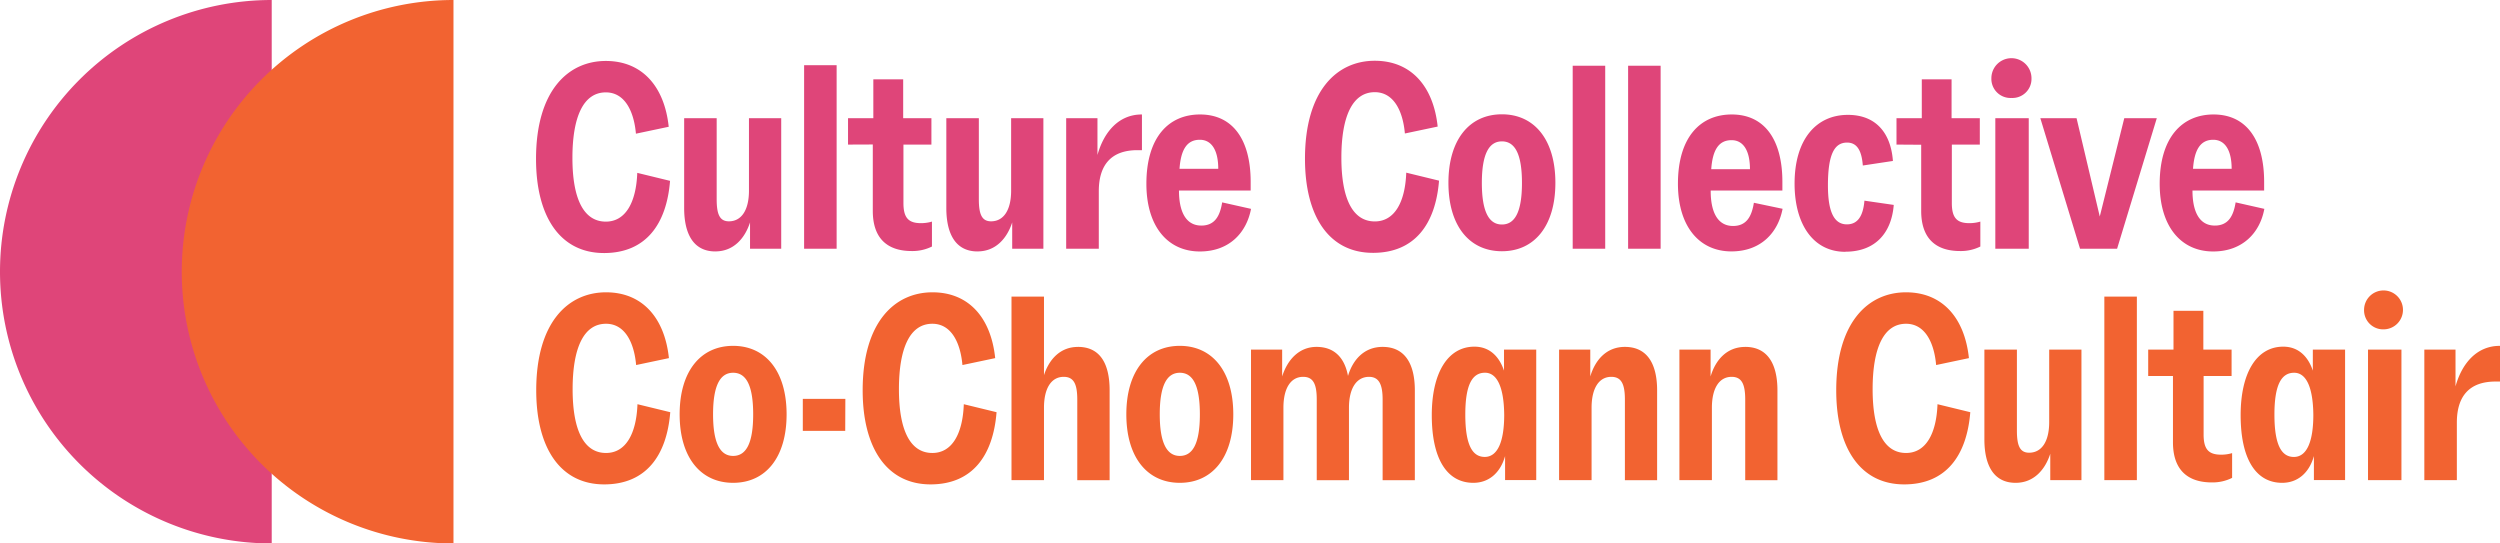 <svg xmlns="http://www.w3.org/2000/svg" xmlns:xlink="http://www.w3.org/1999/xlink" viewBox="0 0 748 162.6"><defs><clipPath id="clip-path"><rect width="748" height="162.6" style="fill:none"/></clipPath><clipPath id="clip-path-2"><rect width="748" height="162.6" style="fill:none"/></clipPath><clipPath id="clip-path-3"><rect x="29.84" y="-19.08" width="130.36" height="184.41" style="fill:none"/></clipPath></defs><title>cc-logo</title><g style="isolation:isolate"><g id="Layer_1" data-name="Layer 1"><g style="clip-path:url(#clip-path)"><g style="clip-path:url(#clip-path-2)"><path d="M81.3,0a81.3,81.3,0,0,0,0,162.6Z" style="fill:#df4579"/><g style="mix-blend-mode:multiply"><g style="clip-path:url(#clip-path-3)"><path d="M135.68,0a81.3,81.3,0,1,0,0,162.6Z" style="fill:#f26331"/></g></g><path d="M735.09,143.66V126.44c0-7.81,3.66-12.28,11.56-12.28H748V103.48h-.08c-6.7,0-11.24,5-13.23,12.12v-11h-9.33v39.06ZM718.51,104.6h-10v39.06h10Zm-5.18-6.06a5.82,5.82,0,1,0-6-5.9,5.71,5.71,0,0,0,6,5.9m-27,38.18c-3.67,0-5.82-3.5-5.82-12.67,0-8.93,2.08-12.52,5.9-12.52,3.67,0,5.66,4.47,5.74,12.6,0,7.89-1.91,12.59-5.82,12.59M692,110.9c-1.27-3.83-4-7.18-8.85-7.18-8,0-12.75,7.89-12.75,20.49,0,13.23,4.62,20.25,12.43,20.25,4.39,0,8-2.71,9.49-8v7.18h9.33V104.6H692Zm-41.85,1.59v19.85c0,8,4.15,12,11.64,12a13.08,13.08,0,0,0,6.06-1.36v-7.41a11.15,11.15,0,0,1-3.27.47c-3.67,0-5.26-1.51-5.26-6V112.49h8.37V104.6h-8.45V93h-8.93V104.6h-7.57v7.89ZM639.35,88.74h-9.73v54.92h9.73Zm-36.27,55.72c5.5,0,8.85-4,10.36-8.69v7.89h9.33V104.6h-9.65v21.68c0,5.9-2.31,9.17-6,9.17-2.79,0-3.66-2.15-3.66-6.62V104.6h-9.73v26.86c0,7.89,2.87,13,9.33,13m-33.32.47c12.51,0,18.73-8.61,19.77-21.6l-9.81-2.39c-.32,8.85-3.51,14.59-9.41,14.59-6.61,0-10-6.78-10-19.06s3.27-19.6,10-19.6c5.51,0,8.38,5.34,9,12.35l9.81-2.07c-1.28-12.12-8-19.69-18.82-19.69-11.32,0-20.88,8.93-20.88,29.33,0,17.3,7.25,28.14,20.33,28.14M522.17,103.8c-5.58,0-8.93,4-10.36,8.85V104.6h-9.33v39.06h9.72V122c0-5.9,2.24-9.25,5.9-9.25,3.11,0,4.07,2.31,4.07,6.85v24.08h9.64V116.79c0-7.89-2.95-13-9.64-13m-36,0c-5.58,0-8.93,4-10.36,8.85V104.6h-9.33v39.06h9.72V122c0-5.9,2.24-9.25,5.9-9.25,3.11,0,4.07,2.31,4.07,6.85v24.08h9.64V116.79c0-7.89-2.94-13-9.64-13m-41.93,32.92c-3.67,0-5.82-3.5-5.82-12.67,0-8.93,2.07-12.52,5.9-12.52,3.66,0,5.66,4.47,5.74,12.6,0,7.89-1.92,12.59-5.82,12.59M450,110.9c-1.28-3.83-4-7.18-8.85-7.18-8,0-12.76,7.89-12.76,20.49,0,13.23,4.63,20.25,12.44,20.25,4.39,0,8-2.71,9.49-8v7.18h9.32V104.6H450Zm-66,32.76V122c0-5.9,2.23-9.25,5.9-9.25,3.11,0,4.07,2.31,4.07,6.78v24.15h9.64V122c0-5.9,2.32-9.25,6-9.25,3,0,4.07,2.31,4.07,6.78v24.15h9.64V116.79c0-7.89-2.95-13-9.64-13-5.58,0-8.93,3.91-10.36,8.69-1-5.42-4.07-8.69-9.41-8.69s-8.77,4-10.29,8.85V104.6h-9.32v39.06ZM353,136.41c-3.74,0-6-3.59-6-12.44s2.23-12.44,6-12.44,6,3.51,6,12.44-2.23,12.44-6,12.44m0,8.05c9.73,0,16-7.58,16-20.49s-6.3-20.49-16-20.49-16,7.58-16,20.49,6.3,20.49,16,20.49M322.49,103.8c-5.27,0-8.62,3.75-10.13,8.45V88.74h-9.72v54.92h9.72V122c0-5.9,2.23-9.25,5.9-9.25,3.11,0,4.06,2.31,4.06,6.85v24.08H332V116.79c0-7.89-2.79-13-9.48-13M278.4,144.93c12.52,0,18.74-8.61,19.77-21.6l-9.8-2.39c-.32,8.85-3.51,14.59-9.41,14.59-6.62,0-10-6.78-10-19.06s3.26-19.6,10-19.6c5.5,0,8.37,5.34,9,12.35l9.8-2.07C296.5,95,289.8,87.46,279,87.46c-11.32,0-20.89,8.93-20.89,29.33,0,17.3,7.26,28.14,20.33,28.14m-25.51-25.58H240.2v9.56h12.69Zm-33.58,17.06c-3.75,0-6-3.59-6-12.44s2.23-12.44,6-12.44,6,3.51,6,12.44-2.23,12.44-6,12.44m0,8.05c9.73,0,16-7.58,16-20.49s-6.29-20.49-16-20.49-16,7.58-16,20.49,6.3,20.49,16,20.49m-38.58.47c12.51,0,18.73-8.61,19.77-21.6l-9.81-2.39c-.32,8.85-3.51,14.59-9.4,14.59-6.62,0-10-6.78-10-19.06s3.27-19.6,10-19.6c5.5,0,8.37,5.34,9,12.35l9.81-2.07c-1.28-12.12-8-19.69-18.81-19.69-11.32,0-20.89,8.93-20.89,29.33,0,17.3,7.26,28.14,20.33,28.14" style="fill:#f26331"/><path d="M662.2,41.82c3.43,0,5.51,3,5.51,8.69H656.15c.4-5.74,2.23-8.69,6.05-8.69m6.7,18.73c-.64,4-2.15,6.94-6.22,6.94-4.94,0-6.69-4.7-6.69-10.44V57h21.44V54.42c0-12.52-5.26-20.17-15.14-20.17C653,34.25,646.18,41,646.18,55c0,12.75,6.38,20.24,16,20.24,8.77,0,14-5.58,15.31-12.75Zm-40.65,4.23-6.94-29.41H610.47l11.88,39.06h11.08l11.88-39.06h-9.73ZM607,35.37h-10V74.43h10Zm-5.18-6.06a5.71,5.71,0,0,0,6-5.9,6,6,0,0,0-12,0,5.72,5.72,0,0,0,6,5.9m-27,14V63.11c0,8,4.14,12,11.64,12a13.09,13.09,0,0,0,6.06-1.35V66.3a11.54,11.54,0,0,1-3.27.47c-3.67,0-5.26-1.51-5.26-6V43.26h8.37V35.37h-8.45V23.73H575V35.37h-7.57v7.89Zm-22.72,32c9.17,0,13.87-5.81,14.51-14l-8.77-1.27c-.4,4.7-2.07,7.09-5.26,7.09-4.15,0-5.66-4.46-5.66-11.64,0-9.48,2-12.83,5.74-12.83,3.19,0,4.38,2.79,4.7,6.86l9-1.36c-.56-7.89-4.7-13.79-13.47-13.79-9.41,0-15.95,7.25-15.95,20.57,0,12.27,5.66,20.4,15.15,20.4m-34-33.4c3.43,0,5.5,3,5.5,8.69H512c.4-5.74,2.23-8.69,6.06-8.69m6.7,18.73c-.64,4-2.15,6.94-6.22,6.94-4.94,0-6.7-4.7-6.7-10.44V57h21.45V54.42c0-12.52-5.26-20.17-15.15-20.17-9.32,0-16.1,6.7-16.1,20.73,0,12.75,6.38,20.24,16,20.24,8.77,0,13.95-5.58,15.31-12.75Zm-27.9-41h-9.73V74.43h9.73Zm-16.58,0h-9.73V74.43h9.73ZM449.37,67.17c-3.75,0-6-3.58-6-12.43s2.23-12.44,6-12.44,6,3.51,6,12.44-2.24,12.43-6,12.43m0,8c9.72,0,16-7.57,16-20.48s-6.3-20.49-16-20.49-16,7.57-16,20.49,6.3,20.48,16,20.48m-38.58.48c12.51,0,18.73-8.61,19.77-21.6l-9.81-2.39c-.32,8.84-3.51,14.59-9.41,14.59-6.61,0-10-6.78-10-19.06s3.27-19.61,10-19.61c5.5,0,8.38,5.34,9,12.36l9.81-2.07c-1.28-12.12-8-19.69-18.82-19.69-11.32,0-20.88,8.92-20.88,29.33,0,17.3,7.25,28.14,20.33,28.14M359,41.82c3.43,0,5.5,3,5.5,8.69H352.91c.4-5.74,2.23-8.69,6.06-8.69m6.7,18.73c-.64,4-2.15,6.94-6.22,6.94-4.94,0-6.7-4.7-6.7-10.44V57H374.2V54.42c0-12.52-5.27-20.17-15.15-20.17C349.72,34.25,343,41,343,55c0,12.75,6.38,20.24,16,20.24,8.77,0,13.95-5.58,15.31-12.75ZM328.76,74.43V57.21c0-7.81,3.67-12.28,11.56-12.28h1.35V34.25h-.08c-6.69,0-11.24,5-13.23,12.12v-11H319V74.43Zm-36.27.79c5.5,0,8.85-4,10.36-8.68v7.89h9.33V35.37h-9.65V57.05c0,5.9-2.31,9.17-6,9.17-2.79,0-3.66-2.16-3.66-6.62V35.37h-9.73V62.23c0,7.89,2.87,13,9.33,13m-31.33-32V63.11c0,8,4.14,12,11.64,12a13.09,13.09,0,0,0,6.06-1.35V66.3a11.54,11.54,0,0,1-3.27.47c-3.67,0-5.26-1.51-5.26-6V43.26h8.37V35.37h-8.45V23.73h-8.93V35.37h-7.57v7.89ZM250.32,19.5h-9.73V74.43h9.73ZM214.05,75.22c5.5,0,8.85-4,10.36-8.68v7.89h9.33V35.37h-9.65V57.05c0,5.9-2.31,9.17-6,9.17-2.79,0-3.66-2.16-3.66-6.62V35.37h-9.73V62.23c0,7.89,2.87,13,9.33,13m-33.32.48c12.51,0,18.73-8.61,19.77-21.6l-9.81-2.39c-.32,8.84-3.51,14.59-9.4,14.59-6.62,0-10-6.78-10-19.06s3.27-19.61,10-19.61c5.5,0,8.37,5.34,9,12.36l9.81-2.07c-1.28-12.12-8-19.69-18.81-19.69-11.32,0-20.89,8.92-20.89,29.33,0,17.3,7.26,28.14,20.33,28.14" style="fill:#df4579"/></g></g></g></g></svg>